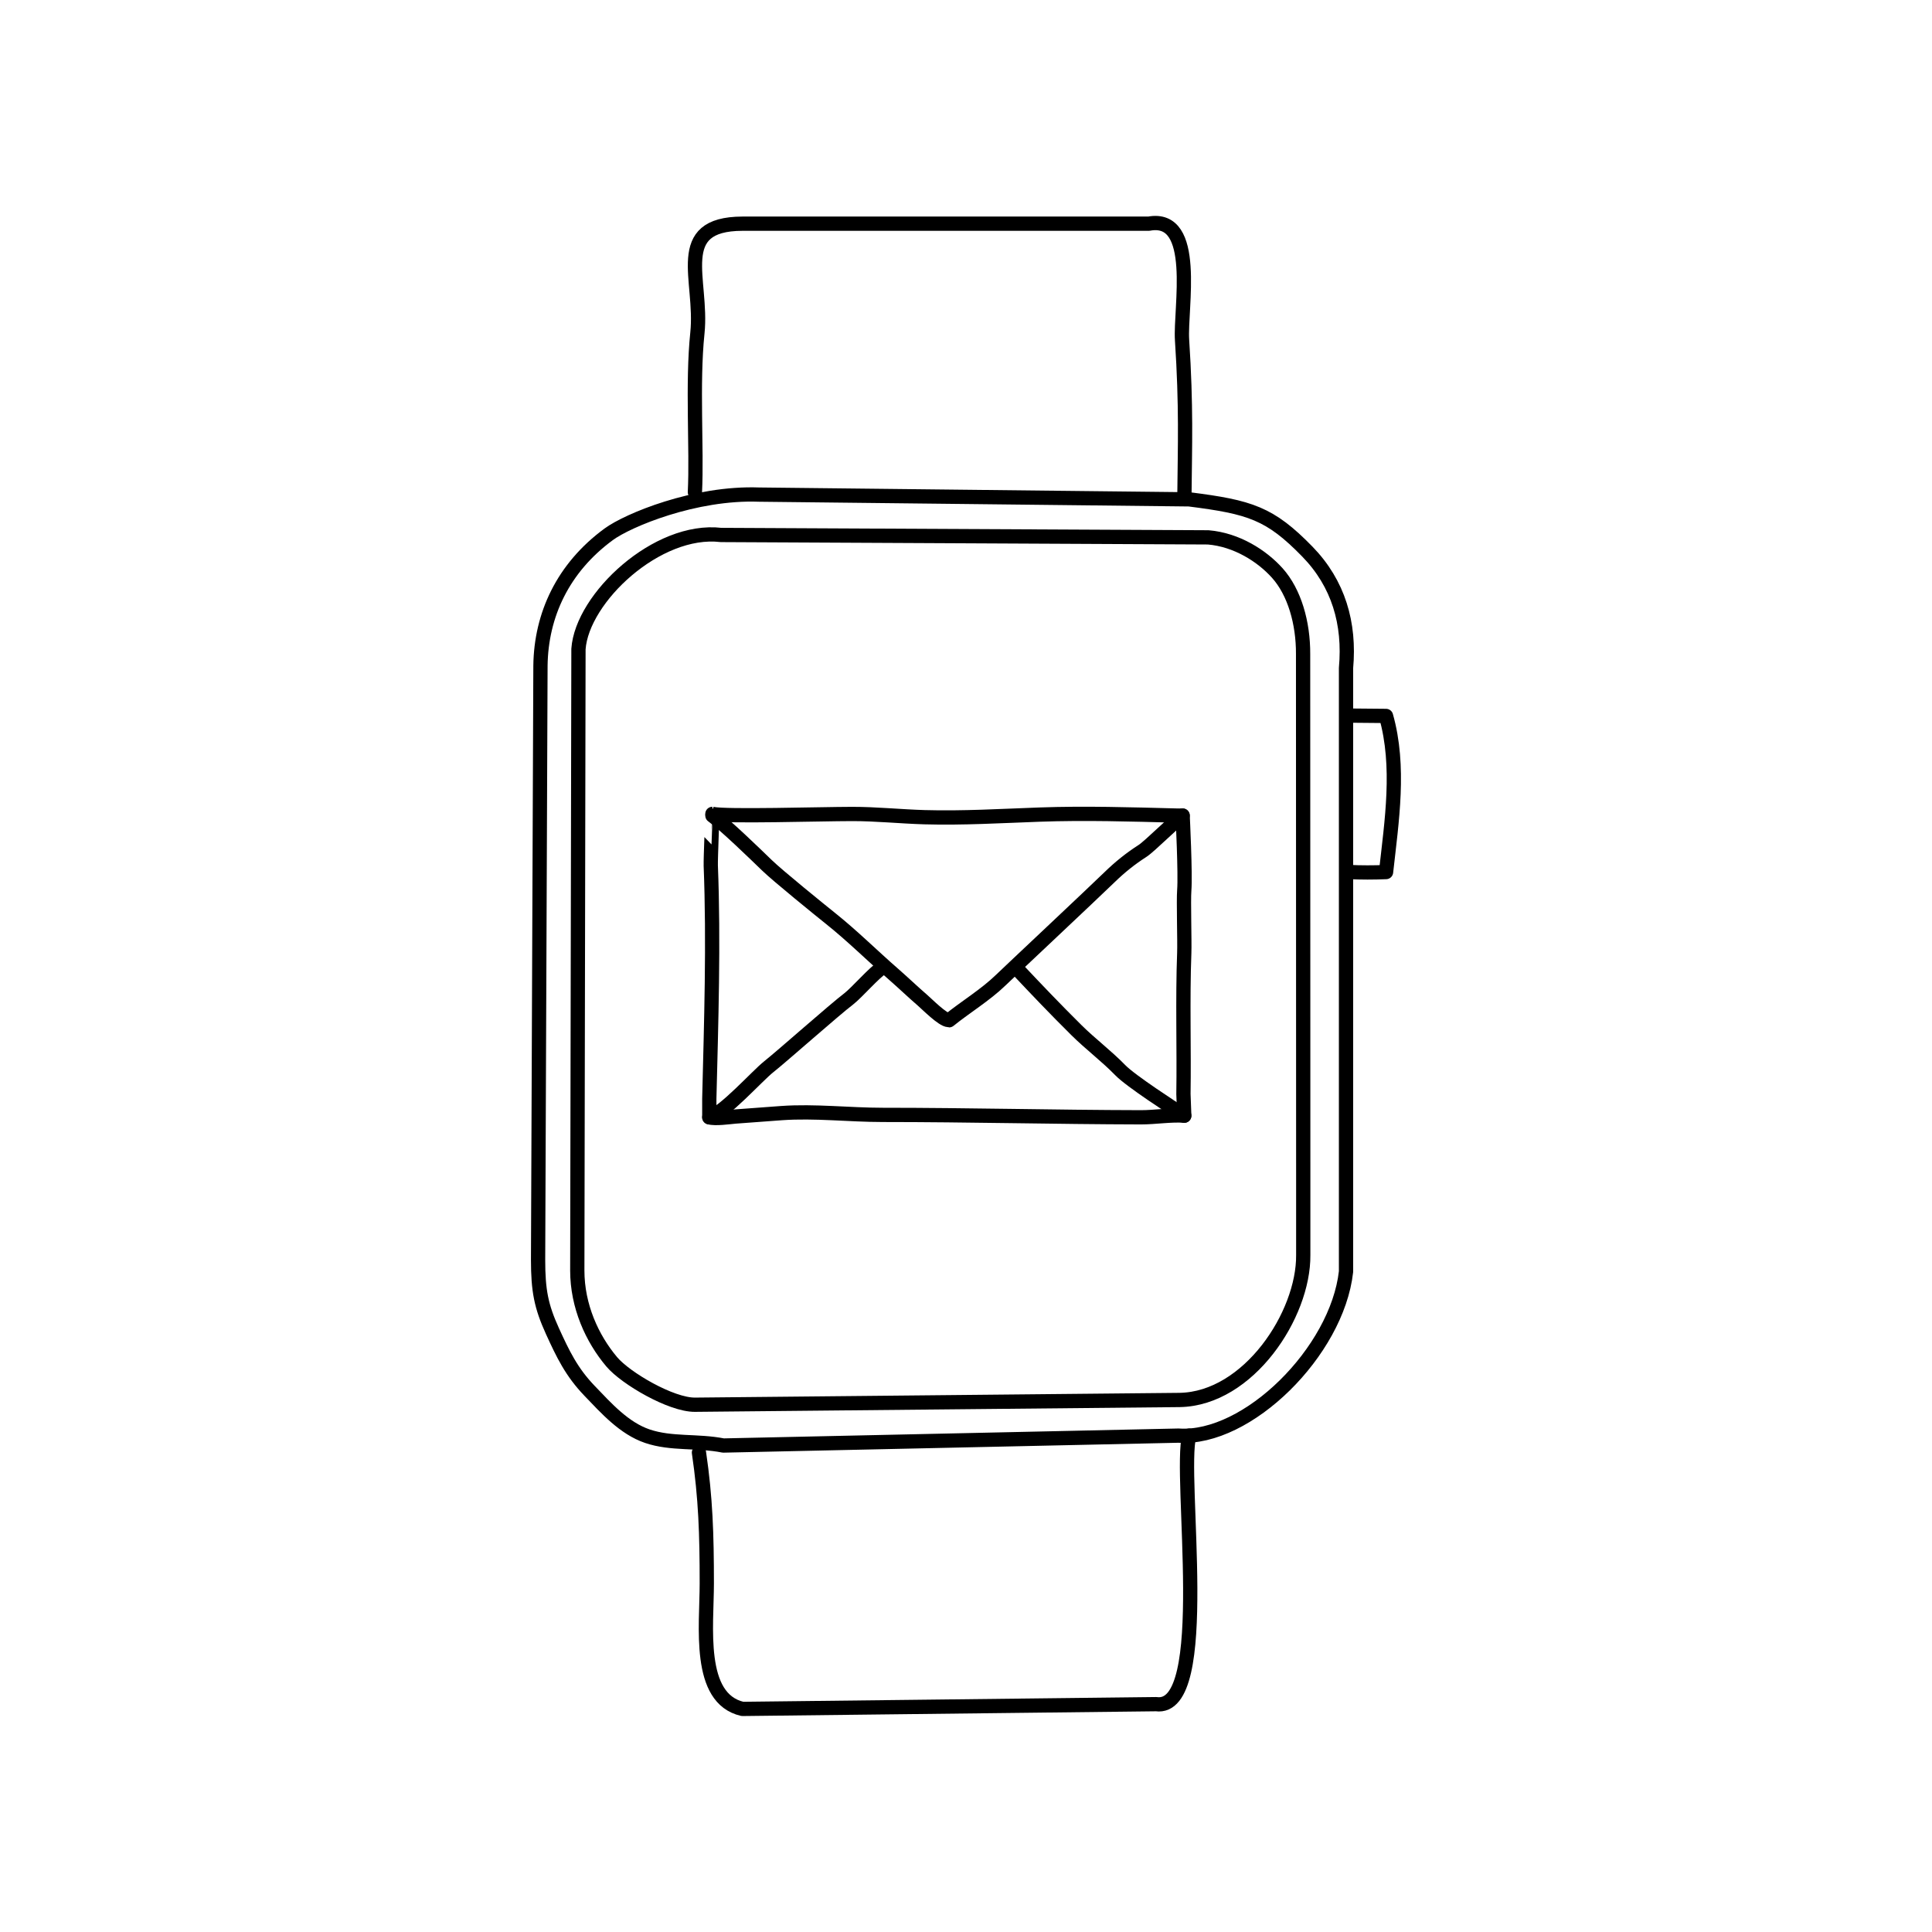 <?xml version="1.0" encoding="UTF-8"?>
<!-- Uploaded to: ICON Repo, www.svgrepo.com, Generator: ICON Repo Mixer Tools -->
<svg width="800px" height="800px" version="1.1" viewBox="144 144 512 512" xmlns="http://www.w3.org/2000/svg">
 <g fill="none" stroke="#000000" stroke-linecap="round" stroke-linejoin="round" stroke-miterlimit="10" stroke-width=".75">
  <path transform="matrix(5.038 0 0 5.038 148.09 148.09)" d="m61.742 25.455c3.211 0.408 4.248 0.729 6.219 2.752 1.633 1.678 2.244 3.775 2.031 6.123v31.75c-0.469 4.203-5.188 8.875-8.812 8.625l-23.941 0.521c-1.371-0.271-2.734-0.061-4-0.492-1.221-0.416-2.158-1.469-3.031-2.377-0.957-0.996-1.404-1.932-1.963-3.156-0.588-1.295-0.752-2.121-0.752-3.746l0.125-31.25c0.033-2.668 1.182-5.145 3.59-6.912 1.006-0.74 4.535-2.213 7.91-2.088z"/>
  <path transform="matrix(5.038 0 0 5.038 148.09 148.09)" d="m70.139 45.057c0.643 0.033 1.314 0.031 1.959 0.004 0.297-2.682 0.752-5.549-0.002-8.213l-1.979-0.018"/>
  <path transform="matrix(5.038 0 0 5.038 148.09 148.09)" d="m61.492 25.205c0.025-2.566 0.105-4.625-0.125-8.133-0.109-1.643 0.887-6.611-1.75-6.117h-21.375c-3.754 0.01-2.078 2.949-2.369 5.75-0.279 2.689-0.018 6.057-0.131 8.375"/>
  <path transform="matrix(5.038 0 0 5.038 148.09 148.09)" d="m35.955 75.596c0.352 2.395 0.412 4.293 0.412 6.887 0 2.236-0.518 6.045 1.875 6.598l21.76-0.25c3.029 0.424 1.178-11.994 1.74-14.125"/>
  <path transform="matrix(5.038 0 0 5.038 148.09 148.09)" d="m62.742 27.455c1.5 0.125 2.826 0.977 3.631 1.871 0.908 1.01 1.369 2.629 1.361 4.268l0.008 27.281v4.33c0.031 3.141-2.875 7.562-6.5 7.625l-25.5 0.25c-1.254 0.008-3.641-1.389-4.373-2.254-1.037-1.229-1.814-2.934-1.814-4.809l0.062-32.688c0.188-2.688 4.143-6.395 7.5-6z"/>
  <path transform="matrix(5.038 0 0 5.038 148.09 148.09)" d="m36.576 44.707c0.161 4.053 0.021 8.33-0.077 12.285v0.969c0.312 0.094 1.03-0.012 1.376-0.041 0.801-0.061 1.621-0.123 2.43-0.18 1.741-0.123 3.562 0.094 5.319 0.094 4.525 0 9.059 0.117 13.578 0.127 0.733 0.002 1.629-0.143 2.281-0.084l-0.043-1.139c0.038-2.383-0.05-4.959 0.043-7.422 0.024-0.615-0.043-2.758 0-3.289 0.068-0.865-0.085-3.938-0.085-3.938-0.107 0-0.218 0.006-0.327 0-2.389-0.062-4.8-0.137-7.201-0.051-2.018 0.072-4.029 0.195-6.053 0.137-1.269-0.037-2.539-0.172-3.81-0.17-1.646 0.002-6.64 0.154-7.345-0.004 0.002 0-0.097 2.383-0.085 2.705z"/>
  <path transform="matrix(5.038 0 0 5.038 148.09 148.09)" d="m36.663 42.09c0.707 0.516 2.243 2.01 2.868 2.615 0.575 0.557 2.821 2.377 3.335 2.787 1.159 0.924 2.207 1.969 3.325 2.943 0.515 0.449 1.005 0.922 1.519 1.365 0.253 0.219 1.062 1.039 1.37 1.045 0.012 0.004 0.023 0.012 0.032 0.012 0.87-0.701 1.912-1.332 2.711-2.105 0.414-0.402 4.843-4.559 5.737-5.428 0.542-0.527 1.102-0.975 1.732-1.379 0.363-0.232 1.802-1.664 2.105-1.855"/>
  <path transform="matrix(5.038 0 0 5.038 148.09 148.09)" d="m36.499 57.961c0.77-0.211 2.53-2.189 3.128-2.66 0.715-0.566 3.442-2.99 4.214-3.576 0.399-0.307 1.38-1.426 1.729-1.613"/>
  <path transform="matrix(5.038 0 0 5.038 148.09 148.09)" d="m52.697 50.16c1.08 1.146 1.97 2.08 3.109 3.211 0.746 0.74 1.572 1.352 2.309 2.109 0.565 0.582 2.772 2 3.368 2.396"/>
 </g>
</svg>
